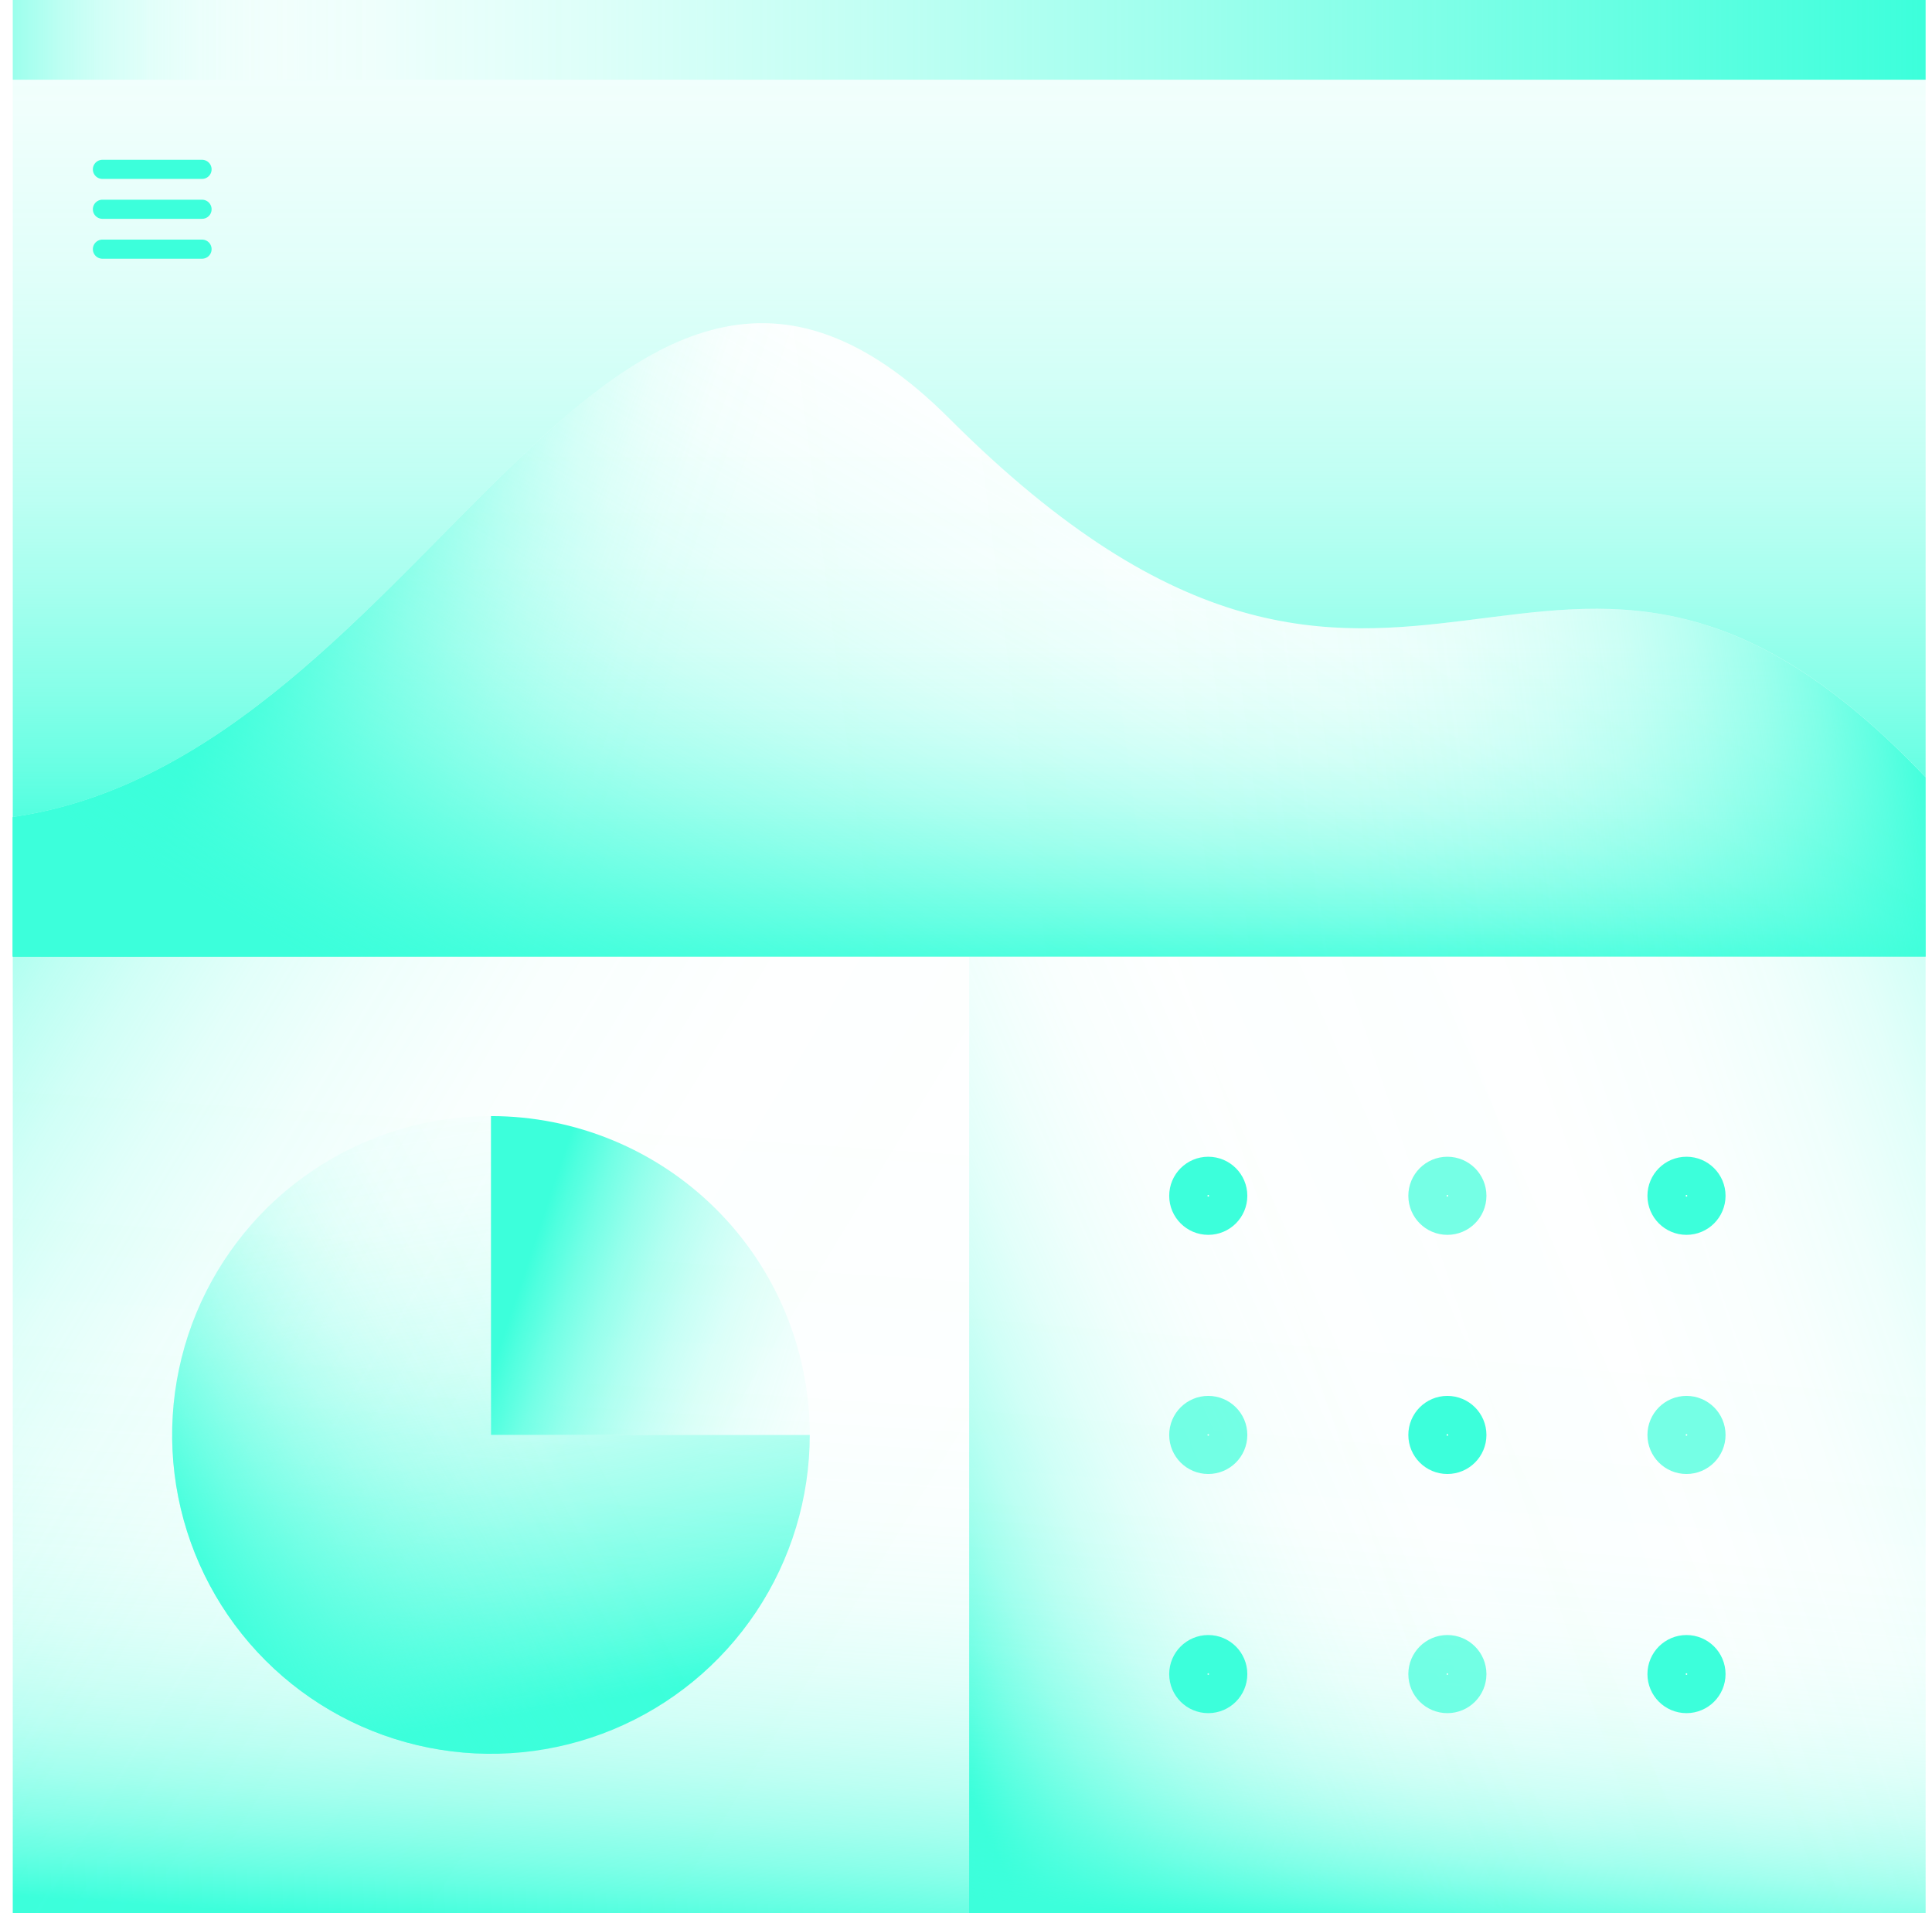 <svg width="101" height="100" viewBox="0 0 101 100" fill="none" xmlns="http://www.w3.org/2000/svg">
<g id="Marketing" clip-path="url(#clip0_2562_35990)">
<path id="Vector" d="M100.667 40.625V50H0.667V42.708C22.541 39.583 31.794 4.044 49.625 21.875C73.583 45.833 80.875 19.792 100.667 40.625Z" fill="url(#paint0_linear_2562_35990)"/>
<path id="Vector_2" d="M100.667 40.625V50H0.667V42.708C22.541 39.583 31.794 4.044 49.625 21.875C73.583 45.833 80.875 19.792 100.667 40.625Z" fill="url(#paint1_linear_2562_35990)"/>
<path id="Vector_3" d="M100.667 40.625V50H0.667V42.708C22.541 39.583 31.794 4.044 49.625 21.875C73.583 45.833 80.875 19.792 100.667 40.625Z" fill="url(#paint2_linear_2562_35990)"/>
<path id="Vector_4" d="M100.667 40.625V50H0.667V42.708C22.541 39.583 31.794 4.044 49.625 21.875C73.583 45.833 80.875 19.792 100.667 40.625Z" fill="url(#paint3_linear_2562_35990)"/>
<path id="Vector_5" d="M0.667 4.164V42.706C22.541 39.581 31.794 4.042 49.625 21.872C73.583 45.831 80.875 19.789 100.667 40.622V4.164H0.667Z" fill="url(#paint4_linear_2562_35990)"/>
<path id="Vector_6" d="M100.667 50H50.666V100H100.667V50Z" fill="url(#paint5_linear_2562_35990)"/>
<path id="Vector_7" d="M50.666 50H0.667V100H50.666V50Z" fill="url(#paint6_linear_2562_35990)"/>
<path id="Vector_8" d="M0.667 0V4.167H100.667V0H0.667Z" fill="url(#paint7_linear_2562_35990)"/>
<path id="Vector_9" d="M0.667 0V4.167H100.667V0H0.667Z" fill="url(#paint8_linear_2562_35990)"/>
<path id="Vector_10" d="M50.666 50H0.667V100H50.666V50Z" fill="url(#paint9_linear_2562_35990)"/>
<path id="Vector_11" d="M100.667 50H50.666V100H100.667V50Z" fill="url(#paint10_linear_2562_35990)"/>
<path id="Vector_12" d="M100.667 50H50.666V100H100.667V50Z" fill="url(#paint11_linear_2562_35990)"/>
<path id="Vector_13" d="M25.665 58.336C22.369 58.336 19.146 59.313 16.406 61.145C13.665 62.976 11.529 65.579 10.267 68.624C9.006 71.67 8.676 75.021 9.319 78.254C9.962 81.487 11.549 84.457 13.88 86.788C16.211 89.119 19.181 90.706 22.414 91.349C25.647 91.992 28.998 91.662 32.043 90.401C35.089 89.139 37.692 87.003 39.523 84.262C41.354 81.521 42.332 78.299 42.332 75.003H25.665V58.336Z" fill="url(#paint12_linear_2562_35990)"/>
<path id="Vector_14" d="M25.665 58.336C22.369 58.336 19.146 59.313 16.406 61.145C13.665 62.976 11.529 65.579 10.267 68.624C9.006 71.67 8.676 75.021 9.319 78.254C9.962 81.487 11.549 84.457 13.88 86.788C16.211 89.119 19.181 90.706 22.414 91.349C25.647 91.992 28.998 91.662 32.043 90.401C35.089 89.139 37.692 87.003 39.523 84.262C41.354 81.521 42.332 78.299 42.332 75.003H25.665V58.336Z" fill="url(#paint13_linear_2562_35990)"/>
<path id="Vector_15" d="M25.666 58.336V75.003H42.333C42.333 70.582 40.577 66.343 37.452 63.218C34.326 60.092 30.087 58.336 25.666 58.336Z" fill="url(#paint14_linear_2562_35990)"/>
<path id="Vector_16" d="M75.665 76.044C76.24 76.044 76.707 75.578 76.707 75.003C76.707 74.427 76.24 73.961 75.665 73.961C75.09 73.961 74.624 74.427 74.624 75.003C74.624 75.578 75.09 76.044 75.665 76.044Z" stroke="#3CFFDB" stroke-width="2" stroke-miterlimit="10" stroke-linecap="round"/>
<path id="Vector_17" opacity="0.7" d="M88.165 76.044C88.74 76.044 89.207 75.578 89.207 75.003C89.207 74.427 88.74 73.961 88.165 73.961C87.59 73.961 87.124 74.427 87.124 75.003C87.124 75.578 87.59 76.044 88.165 76.044Z" stroke="#3CFFDB" stroke-width="2" stroke-miterlimit="10" stroke-linecap="round"/>
<path id="Vector_18" opacity="0.7" d="M63.165 76.044C63.74 76.044 64.207 75.578 64.207 75.003C64.207 74.427 63.74 73.961 63.165 73.961C62.59 73.961 62.123 74.427 62.123 75.003C62.123 75.578 62.59 76.044 63.165 76.044Z" stroke="#3CFFDB" stroke-width="2" stroke-miterlimit="10" stroke-linecap="round"/>
<path id="Vector_19" opacity="0.7" d="M75.665 63.544C76.24 63.544 76.707 63.078 76.707 62.503C76.707 61.927 76.24 61.461 75.665 61.461C75.09 61.461 74.624 61.927 74.624 62.503C74.624 63.078 75.09 63.544 75.665 63.544Z" stroke="#3CFFDB" stroke-width="2" stroke-miterlimit="10" stroke-linecap="round"/>
<path id="Vector_20" d="M88.165 63.544C88.74 63.544 89.207 63.078 89.207 62.503C89.207 61.927 88.74 61.461 88.165 61.461C87.59 61.461 87.124 61.927 87.124 62.503C87.124 63.078 87.59 63.544 88.165 63.544Z" stroke="#3CFFDB" stroke-width="2" stroke-miterlimit="10" stroke-linecap="round"/>
<path id="Vector_21" d="M63.165 63.544C63.74 63.544 64.207 63.078 64.207 62.503C64.207 61.927 63.74 61.461 63.165 61.461C62.59 61.461 62.123 61.927 62.123 62.503C62.123 63.078 62.59 63.544 63.165 63.544Z" stroke="#3CFFDB" stroke-width="2" stroke-miterlimit="10" stroke-linecap="round"/>
<path id="Vector_22" opacity="0.7" d="M75.665 88.544C76.24 88.544 76.707 88.078 76.707 87.503C76.707 86.927 76.24 86.461 75.665 86.461C75.09 86.461 74.624 86.927 74.624 87.503C74.624 88.078 75.09 88.544 75.665 88.544Z" stroke="#3CFFDB" stroke-width="2" stroke-miterlimit="10" stroke-linecap="round"/>
<path id="Vector_23" d="M88.165 88.544C88.74 88.544 89.207 88.078 89.207 87.503C89.207 86.927 88.74 86.461 88.165 86.461C87.59 86.461 87.124 86.927 87.124 87.503C87.124 88.078 87.59 88.544 88.165 88.544Z" stroke="#3CFFDB" stroke-width="2" stroke-miterlimit="10" stroke-linecap="round"/>
<path id="Vector_24" d="M63.165 88.544C63.74 88.544 64.207 88.078 64.207 87.503C64.207 86.927 63.74 86.461 63.165 86.461C62.59 86.461 62.123 86.927 62.123 87.503C62.123 88.078 62.59 88.544 63.165 88.544Z" stroke="#3CFFDB" stroke-width="2" stroke-miterlimit="10" stroke-linecap="round"/>
<path id="Vector_25" d="M5.354 8.852H10.562" stroke="#3CFFDB" stroke-miterlimit="10" stroke-linecap="round"/>
<path id="Vector_26" d="M5.354 10.938H10.562" stroke="#3CFFDB" stroke-miterlimit="10" stroke-linecap="round"/>
<path id="Vector_27" d="M5.354 13.023H10.562" stroke="#3CFFDB" stroke-miterlimit="10" stroke-linecap="round"/>
</g>
<defs>
<linearGradient id="paint0_linear_2562_35990" x1="50.666" y1="51.182" x2="50.666" y2="21.502" gradientUnits="userSpaceOnUse">
<stop stop-color="#3CFFDB"/>
<stop offset="0.035" stop-color="#3CFFDB" stop-opacity="0.88"/>
<stop offset="0.096" stop-color="#3CFFDB" stop-opacity="0.697"/>
<stop offset="0.162" stop-color="#3CFFDB" stop-opacity="0.53"/>
<stop offset="0.232" stop-color="#3CFFDB" stop-opacity="0.387"/>
<stop offset="0.307" stop-color="#3CFFDB" stop-opacity="0.266"/>
<stop offset="0.389" stop-color="#3CFFDB" stop-opacity="0.169"/>
<stop offset="0.48" stop-color="#3CFFDB" stop-opacity="0.093"/>
<stop offset="0.585" stop-color="#3CFFDB" stop-opacity="0.04"/>
<stop offset="0.718" stop-color="#3CFFDB" stop-opacity="0.01"/>
<stop offset="0.969" stop-color="#3CFFDB" stop-opacity="0"/>
</linearGradient>
<linearGradient id="paint1_linear_2562_35990" x1="99.851" y1="29.567" x2="39.624" y2="37.38" gradientUnits="userSpaceOnUse">
<stop stop-color="#3CFFDB"/>
<stop offset="0.007" stop-color="#3CFFDB" stop-opacity="0.964"/>
<stop offset="0.048" stop-color="#3CFFDB" stop-opacity="0.784"/>
<stop offset="0.093" stop-color="#3CFFDB" stop-opacity="0.615"/>
<stop offset="0.142" stop-color="#3CFFDB" stop-opacity="0.467"/>
<stop offset="0.195" stop-color="#3CFFDB" stop-opacity="0.34"/>
<stop offset="0.254" stop-color="#3CFFDB" stop-opacity="0.233"/>
<stop offset="0.32" stop-color="#3CFFDB" stop-opacity="0.147"/>
<stop offset="0.397" stop-color="#3CFFDB" stop-opacity="0.08"/>
<stop offset="0.493" stop-color="#3CFFDB" stop-opacity="0.034"/>
<stop offset="0.627" stop-color="#3CFFDB" stop-opacity="0.01"/>
<stop offset="1" stop-color="#3CFFDB" stop-opacity="0"/>
</linearGradient>
<linearGradient id="paint2_linear_2562_35990" x1="13.251" y1="30.179" x2="35.031" y2="37.848" gradientUnits="userSpaceOnUse">
<stop stop-color="#3CFFDB"/>
<stop offset="0.044" stop-color="#3CFFDB" stop-opacity="0.903"/>
<stop offset="0.147" stop-color="#3CFFDB" stop-opacity="0.694"/>
<stop offset="0.255" stop-color="#3CFFDB" stop-opacity="0.508"/>
<stop offset="0.365" stop-color="#3CFFDB" stop-opacity="0.352"/>
<stop offset="0.477" stop-color="#3CFFDB" stop-opacity="0.224"/>
<stop offset="0.592" stop-color="#3CFFDB" stop-opacity="0.125"/>
<stop offset="0.712" stop-color="#3CFFDB" stop-opacity="0.055"/>
<stop offset="0.838" stop-color="#3CFFDB" stop-opacity="0.013"/>
<stop offset="0.984" stop-color="#3CFFDB" stop-opacity="0"/>
</linearGradient>
<linearGradient id="paint3_linear_2562_35990" x1="40.25" y1="64.238" x2="64.637" y2="22.367" gradientUnits="userSpaceOnUse">
<stop stop-color="#3CFFDB"/>
<stop offset="0.054" stop-color="#3CFFDB" stop-opacity="0.88"/>
<stop offset="0.155" stop-color="#3CFFDB" stop-opacity="0.676"/>
<stop offset="0.261" stop-color="#3CFFDB" stop-opacity="0.495"/>
<stop offset="0.369" stop-color="#3CFFDB" stop-opacity="0.342"/>
<stop offset="0.481" stop-color="#3CFFDB" stop-opacity="0.218"/>
<stop offset="0.596" stop-color="#3CFFDB" stop-opacity="0.122"/>
<stop offset="0.716" stop-color="#3CFFDB" stop-opacity="0.054"/>
<stop offset="0.845" stop-color="#3CFFDB" stop-opacity="0.013"/>
<stop offset="1" stop-color="#3CFFDB" stop-opacity="0"/>
</linearGradient>
<linearGradient id="paint4_linear_2562_35990" x1="50.666" y1="45.149" x2="50.666" y2="-53.465" gradientUnits="userSpaceOnUse">
<stop stop-color="#3CFFDB"/>
<stop offset="0.007" stop-color="#3CFFDB" stop-opacity="0.964"/>
<stop offset="0.048" stop-color="#3CFFDB" stop-opacity="0.784"/>
<stop offset="0.093" stop-color="#3CFFDB" stop-opacity="0.615"/>
<stop offset="0.142" stop-color="#3CFFDB" stop-opacity="0.467"/>
<stop offset="0.195" stop-color="#3CFFDB" stop-opacity="0.34"/>
<stop offset="0.254" stop-color="#3CFFDB" stop-opacity="0.233"/>
<stop offset="0.32" stop-color="#3CFFDB" stop-opacity="0.147"/>
<stop offset="0.397" stop-color="#3CFFDB" stop-opacity="0.08"/>
<stop offset="0.493" stop-color="#3CFFDB" stop-opacity="0.034"/>
<stop offset="0.627" stop-color="#3CFFDB" stop-opacity="0.01"/>
<stop offset="1" stop-color="#3CFFDB" stop-opacity="0"/>
</linearGradient>
<linearGradient id="paint5_linear_2562_35990" x1="119.164" y1="60.334" x2="52.293" y2="82.88" gradientUnits="userSpaceOnUse">
<stop stop-color="#3CFFDB"/>
<stop offset="0.006" stop-color="#3CFFDB" stop-opacity="0.964"/>
<stop offset="0.037" stop-color="#3CFFDB" stop-opacity="0.784"/>
<stop offset="0.073" stop-color="#3CFFDB" stop-opacity="0.615"/>
<stop offset="0.111" stop-color="#3CFFDB" stop-opacity="0.467"/>
<stop offset="0.153" stop-color="#3CFFDB" stop-opacity="0.34"/>
<stop offset="0.199" stop-color="#3CFFDB" stop-opacity="0.233"/>
<stop offset="0.251" stop-color="#3CFFDB" stop-opacity="0.147"/>
<stop offset="0.312" stop-color="#3CFFDB" stop-opacity="0.08"/>
<stop offset="0.387" stop-color="#3CFFDB" stop-opacity="0.034"/>
<stop offset="0.492" stop-color="#3CFFDB" stop-opacity="0.01"/>
<stop offset="0.785" stop-color="#3CFFDB" stop-opacity="0"/>
</linearGradient>
<linearGradient id="paint6_linear_2562_35990" x1="23.957" y1="100.637" x2="27.025" y2="54.624" gradientUnits="userSpaceOnUse">
<stop stop-color="#3CFFDB"/>
<stop offset="0.007" stop-color="#3CFFDB" stop-opacity="0.964"/>
<stop offset="0.047" stop-color="#3CFFDB" stop-opacity="0.784"/>
<stop offset="0.091" stop-color="#3CFFDB" stop-opacity="0.615"/>
<stop offset="0.139" stop-color="#3CFFDB" stop-opacity="0.467"/>
<stop offset="0.191" stop-color="#3CFFDB" stop-opacity="0.34"/>
<stop offset="0.249" stop-color="#3CFFDB" stop-opacity="0.233"/>
<stop offset="0.314" stop-color="#3CFFDB" stop-opacity="0.147"/>
<stop offset="0.39" stop-color="#3CFFDB" stop-opacity="0.08"/>
<stop offset="0.484" stop-color="#3CFFDB" stop-opacity="0.034"/>
<stop offset="0.616" stop-color="#3CFFDB" stop-opacity="0.01"/>
<stop offset="0.981" stop-color="#3CFFDB" stop-opacity="0"/>
</linearGradient>
<linearGradient id="paint7_linear_2562_35990" x1="100.667" y1="2.083" x2="5.853" y2="2.083" gradientUnits="userSpaceOnUse">
<stop stop-color="#3CFFDB"/>
<stop offset="0.138" stop-color="#3CFFDB" stop-opacity="0.82"/>
<stop offset="0.377" stop-color="#3CFFDB" stop-opacity="0.532"/>
<stop offset="0.591" stop-color="#3CFFDB" stop-opacity="0.304"/>
<stop offset="0.773" stop-color="#3CFFDB" stop-opacity="0.139"/>
<stop offset="0.915" stop-color="#3CFFDB" stop-opacity="0.037"/>
<stop offset="1" stop-color="#3CFFDB" stop-opacity="0"/>
</linearGradient>
<linearGradient id="paint8_linear_2562_35990" x1="-3.864" y1="2.083" x2="32.052" y2="2.083" gradientUnits="userSpaceOnUse">
<stop stop-color="#3CFFDB"/>
<stop offset="0.007" stop-color="#3CFFDB" stop-opacity="0.964"/>
<stop offset="0.048" stop-color="#3CFFDB" stop-opacity="0.784"/>
<stop offset="0.093" stop-color="#3CFFDB" stop-opacity="0.615"/>
<stop offset="0.142" stop-color="#3CFFDB" stop-opacity="0.467"/>
<stop offset="0.195" stop-color="#3CFFDB" stop-opacity="0.34"/>
<stop offset="0.254" stop-color="#3CFFDB" stop-opacity="0.233"/>
<stop offset="0.32" stop-color="#3CFFDB" stop-opacity="0.147"/>
<stop offset="0.397" stop-color="#3CFFDB" stop-opacity="0.08"/>
<stop offset="0.493" stop-color="#3CFFDB" stop-opacity="0.034"/>
<stop offset="0.627" stop-color="#3CFFDB" stop-opacity="0.01"/>
<stop offset="1" stop-color="#3CFFDB" stop-opacity="0"/>
</linearGradient>
<linearGradient id="paint9_linear_2562_35990" x1="-14.252" y1="50.616" x2="48.018" y2="88.653" gradientUnits="userSpaceOnUse">
<stop stop-color="#3CFFDB"/>
<stop offset="0.007" stop-color="#3CFFDB" stop-opacity="0.964"/>
<stop offset="0.048" stop-color="#3CFFDB" stop-opacity="0.784"/>
<stop offset="0.093" stop-color="#3CFFDB" stop-opacity="0.615"/>
<stop offset="0.142" stop-color="#3CFFDB" stop-opacity="0.467"/>
<stop offset="0.195" stop-color="#3CFFDB" stop-opacity="0.34"/>
<stop offset="0.254" stop-color="#3CFFDB" stop-opacity="0.233"/>
<stop offset="0.32" stop-color="#3CFFDB" stop-opacity="0.147"/>
<stop offset="0.397" stop-color="#3CFFDB" stop-opacity="0.08"/>
<stop offset="0.493" stop-color="#3CFFDB" stop-opacity="0.034"/>
<stop offset="0.627" stop-color="#3CFFDB" stop-opacity="0.01"/>
<stop offset="1" stop-color="#3CFFDB" stop-opacity="0"/>
</linearGradient>
<linearGradient id="paint10_linear_2562_35990" x1="47.826" y1="87.245" x2="97.519" y2="65.389" gradientUnits="userSpaceOnUse">
<stop stop-color="#3CFFDB"/>
<stop offset="0.006" stop-color="#3CFFDB" stop-opacity="0.964"/>
<stop offset="0.037" stop-color="#3CFFDB" stop-opacity="0.784"/>
<stop offset="0.073" stop-color="#3CFFDB" stop-opacity="0.615"/>
<stop offset="0.111" stop-color="#3CFFDB" stop-opacity="0.467"/>
<stop offset="0.153" stop-color="#3CFFDB" stop-opacity="0.34"/>
<stop offset="0.199" stop-color="#3CFFDB" stop-opacity="0.233"/>
<stop offset="0.251" stop-color="#3CFFDB" stop-opacity="0.147"/>
<stop offset="0.312" stop-color="#3CFFDB" stop-opacity="0.08"/>
<stop offset="0.387" stop-color="#3CFFDB" stop-opacity="0.034"/>
<stop offset="0.492" stop-color="#3CFFDB" stop-opacity="0.01"/>
<stop offset="0.785" stop-color="#3CFFDB" stop-opacity="0"/>
</linearGradient>
<linearGradient id="paint11_linear_2562_35990" x1="73.488" y1="101.142" x2="76.939" y2="59.731" gradientUnits="userSpaceOnUse">
<stop stop-color="#3CFFDB"/>
<stop offset="0.006" stop-color="#3CFFDB" stop-opacity="0.964"/>
<stop offset="0.037" stop-color="#3CFFDB" stop-opacity="0.784"/>
<stop offset="0.073" stop-color="#3CFFDB" stop-opacity="0.615"/>
<stop offset="0.111" stop-color="#3CFFDB" stop-opacity="0.467"/>
<stop offset="0.153" stop-color="#3CFFDB" stop-opacity="0.34"/>
<stop offset="0.199" stop-color="#3CFFDB" stop-opacity="0.233"/>
<stop offset="0.251" stop-color="#3CFFDB" stop-opacity="0.147"/>
<stop offset="0.312" stop-color="#3CFFDB" stop-opacity="0.08"/>
<stop offset="0.387" stop-color="#3CFFDB" stop-opacity="0.034"/>
<stop offset="0.492" stop-color="#3CFFDB" stop-opacity="0.01"/>
<stop offset="0.785" stop-color="#3CFFDB" stop-opacity="0"/>
</linearGradient>
<linearGradient id="paint12_linear_2562_35990" x1="28.031" y1="89.454" x2="18.675" y2="35.159" gradientUnits="userSpaceOnUse">
<stop stop-color="#3CFFDB"/>
<stop offset="0.055" stop-color="#3CFFDB" stop-opacity="0.81"/>
<stop offset="0.119" stop-color="#3CFFDB" stop-opacity="0.622"/>
<stop offset="0.187" stop-color="#3CFFDB" stop-opacity="0.455"/>
<stop offset="0.256" stop-color="#3CFFDB" stop-opacity="0.314"/>
<stop offset="0.33" stop-color="#3CFFDB" stop-opacity="0.2"/>
<stop offset="0.407" stop-color="#3CFFDB" stop-opacity="0.111"/>
<stop offset="0.491" stop-color="#3CFFDB" stop-opacity="0.049"/>
<stop offset="0.585" stop-color="#3CFFDB" stop-opacity="0.012"/>
<stop offset="0.714" stop-color="#3CFFDB" stop-opacity="0"/>
</linearGradient>
<linearGradient id="paint13_linear_2562_35990" x1="10.445" y1="83.031" x2="31.38" y2="71.988" gradientUnits="userSpaceOnUse">
<stop stop-color="#3CFFDB"/>
<stop offset="0.073" stop-color="#3CFFDB" stop-opacity="0.81"/>
<stop offset="0.156" stop-color="#3CFFDB" stop-opacity="0.622"/>
<stop offset="0.244" stop-color="#3CFFDB" stop-opacity="0.455"/>
<stop offset="0.336" stop-color="#3CFFDB" stop-opacity="0.314"/>
<stop offset="0.432" stop-color="#3CFFDB" stop-opacity="0.2"/>
<stop offset="0.533" stop-color="#3CFFDB" stop-opacity="0.111"/>
<stop offset="0.643" stop-color="#3CFFDB" stop-opacity="0.049"/>
<stop offset="0.767" stop-color="#3CFFDB" stop-opacity="0.012"/>
<stop offset="0.935" stop-color="#3CFFDB" stop-opacity="0"/>
</linearGradient>
<linearGradient id="paint14_linear_2562_35990" x1="27.318" y1="66.769" x2="52.14" y2="74.996" gradientUnits="userSpaceOnUse">
<stop stop-color="#3CFFDB"/>
<stop offset="0.03" stop-color="#3CFFDB" stop-opacity="0.905"/>
<stop offset="0.095" stop-color="#3CFFDB" stop-opacity="0.717"/>
<stop offset="0.167" stop-color="#3CFFDB" stop-opacity="0.546"/>
<stop offset="0.242" stop-color="#3CFFDB" stop-opacity="0.399"/>
<stop offset="0.322" stop-color="#3CFFDB" stop-opacity="0.275"/>
<stop offset="0.408" stop-color="#3CFFDB" stop-opacity="0.174"/>
<stop offset="0.504" stop-color="#3CFFDB" stop-opacity="0.096"/>
<stop offset="0.613" stop-color="#3CFFDB" stop-opacity="0.042"/>
<stop offset="0.748" stop-color="#3CFFDB" stop-opacity="0.01"/>
<stop offset="0.984" stop-color="#3CFFDB" stop-opacity="0"/>
</linearGradient>
<clipPath id="clip0_2562_35990">
<rect width="100" height="100" fill="white" transform="translate(0.667)"/>
</clipPath>
</defs>
</svg>
